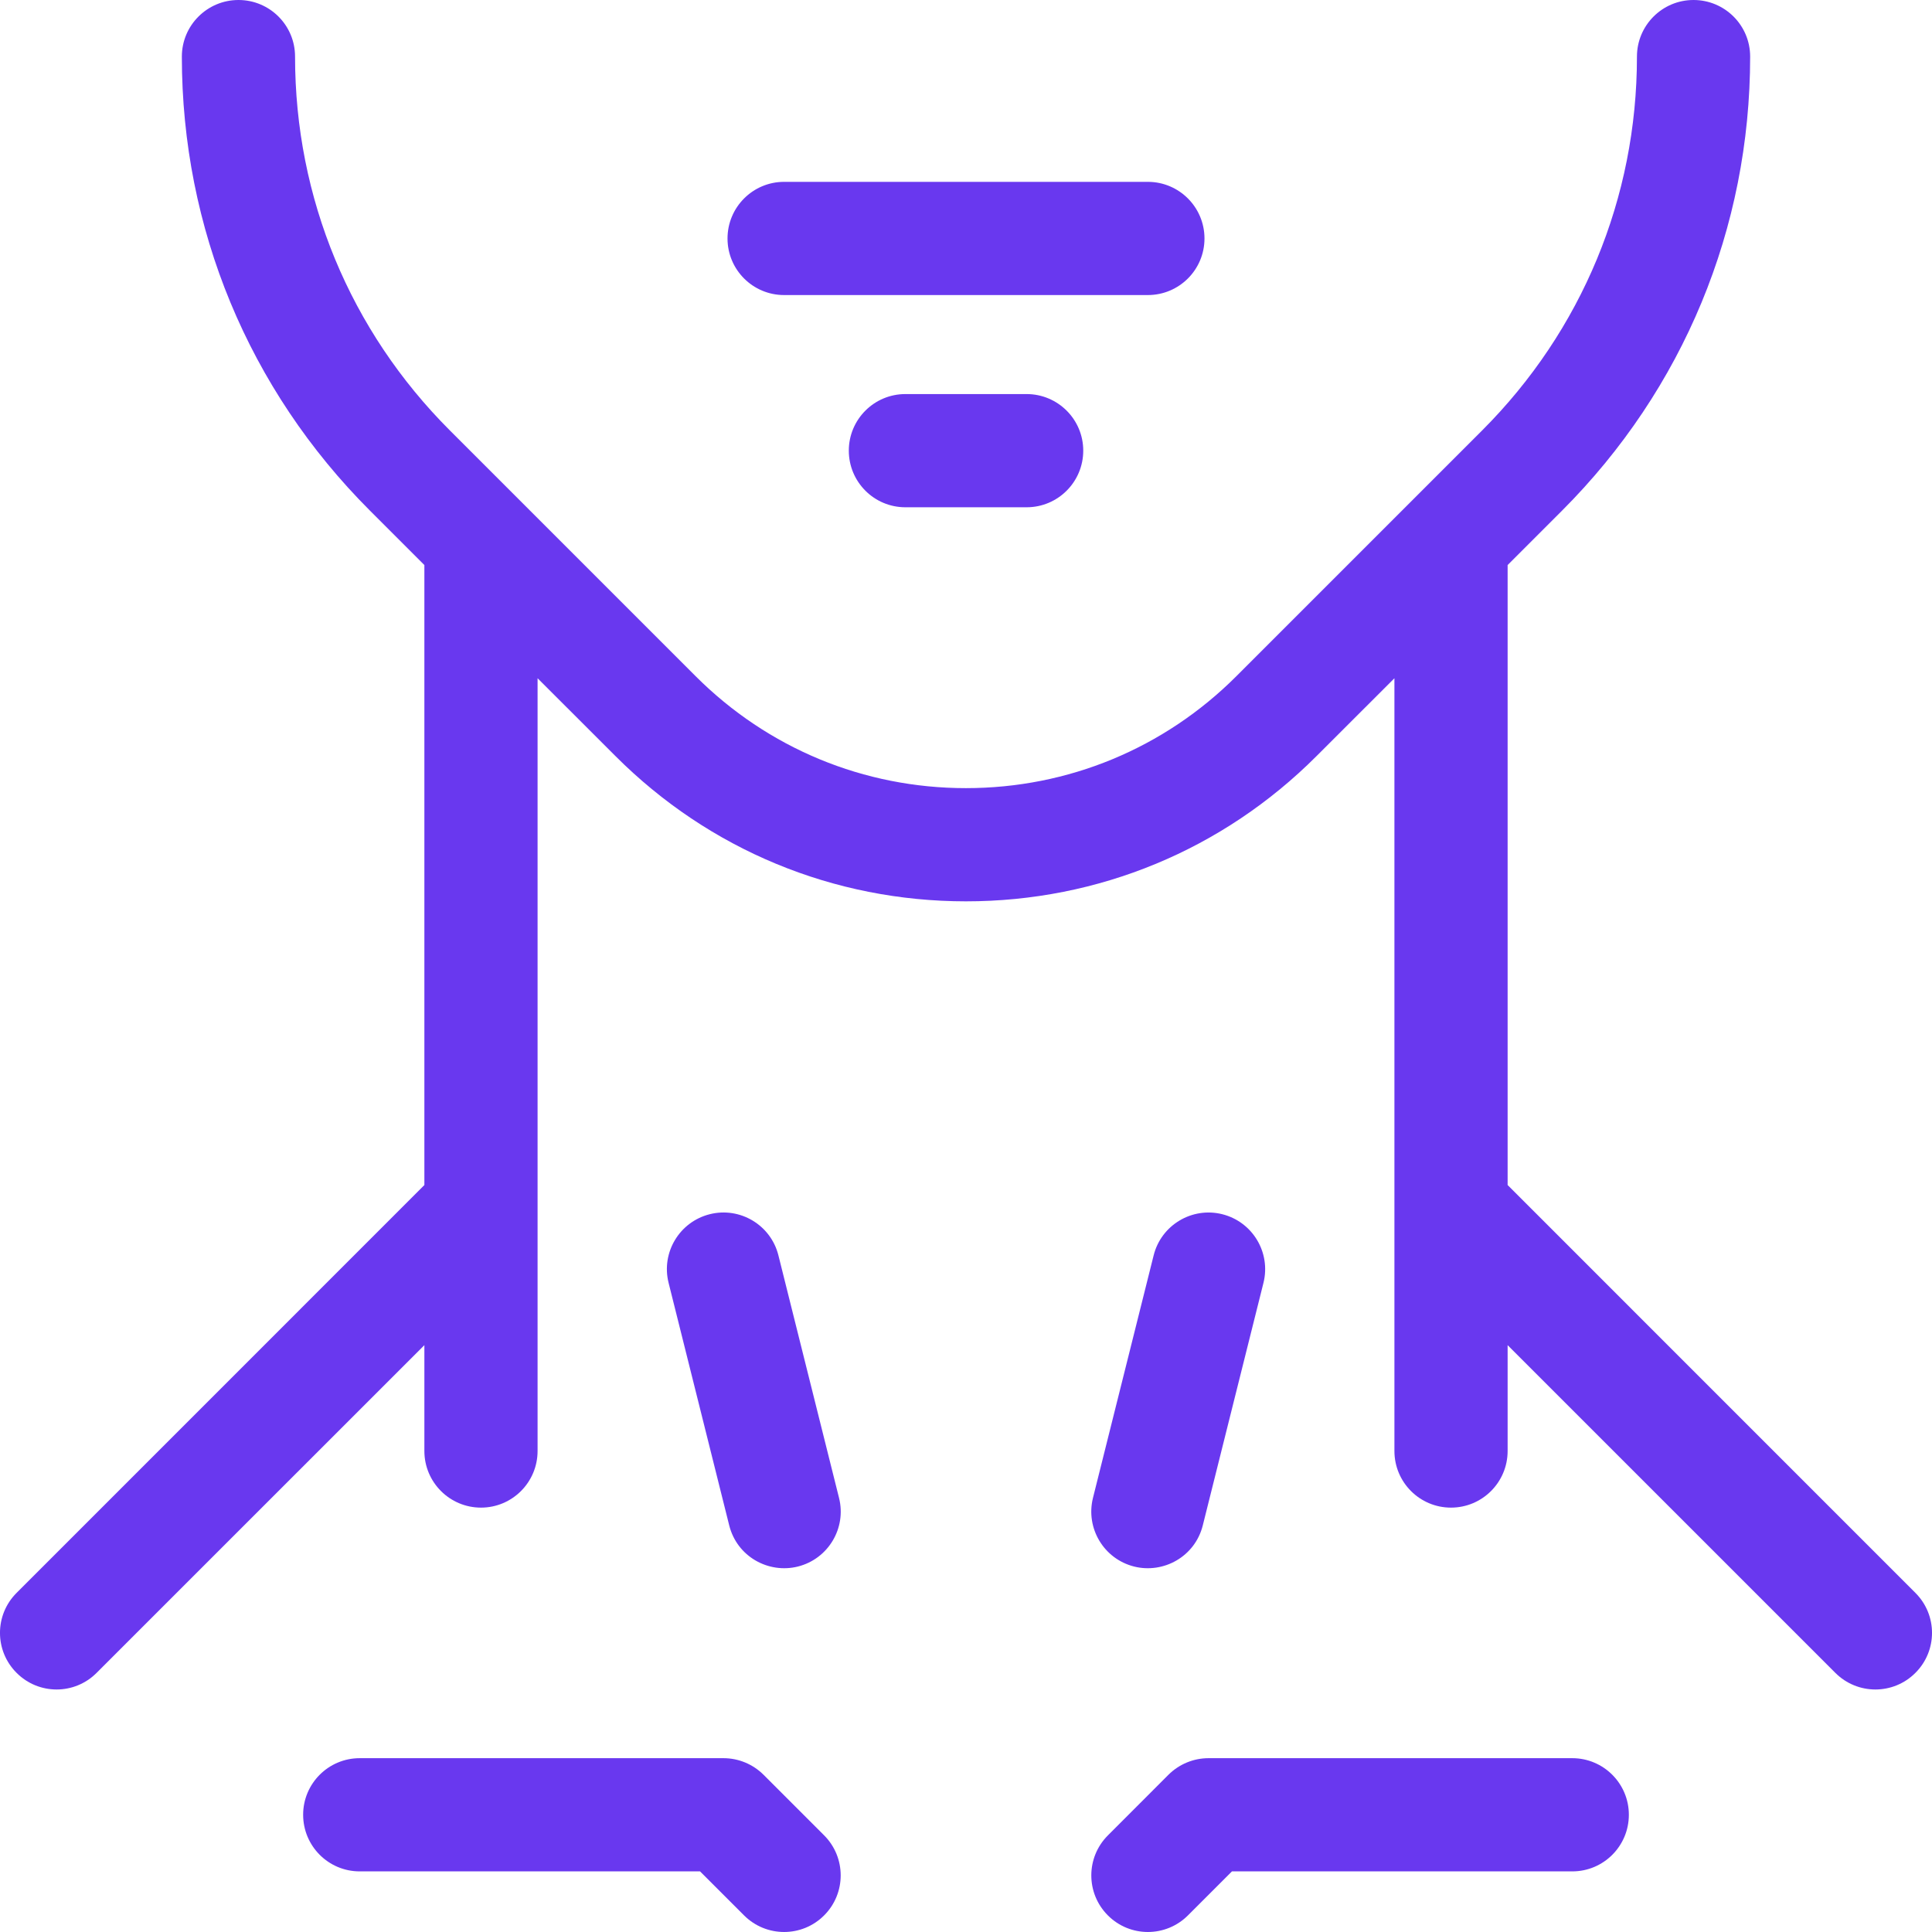 <?xml version="1.0" encoding="UTF-8"?>
<svg xmlns="http://www.w3.org/2000/svg" width="32" height="32" viewBox="0 0 32 32" fill="none">
  <g clipPath="url(#clip0_6235_53286)">
    <path d="M12.987 4.887H19.012C19.53 4.887 19.95 4.468 19.95 3.95C19.95 3.432 19.53 3.012 19.012 3.012H12.987C12.47 3.012 12.05 3.432 12.05 3.95C12.05 4.468 12.47 4.887 12.987 4.887Z" fill="#6938EF"></path>
    <path d="M14.996 6.527C14.478 6.527 14.059 6.947 14.059 7.464C14.059 7.982 14.478 8.402 14.996 8.402H17.004C17.522 8.402 17.942 7.982 17.942 7.464C17.942 6.947 17.522 6.527 17.004 6.527H14.996Z" fill="#6938EF"></path>
    <path d="M13.215 25.947C13.717 25.821 14.023 25.312 13.897 24.81L12.893 20.793C12.768 20.291 12.258 19.985 11.756 20.111C11.254 20.237 10.948 20.746 11.074 21.248L12.078 25.265C12.208 25.784 12.729 26.068 13.215 25.947Z" fill="#6938EF"></path>
    <path d="M18.785 25.947C19.269 26.068 19.792 25.785 19.922 25.265L20.927 21.248C21.052 20.746 20.747 20.237 20.244 20.111C19.743 19.986 19.233 20.291 19.108 20.793L18.103 24.81C17.978 25.312 18.283 25.821 18.785 25.947Z" fill="#6938EF"></path>
    <path d="M31.725 26.383L24.971 19.628V9.359L25.873 8.457C27.881 6.448 28.988 3.778 28.988 0.937C28.988 0.419 28.568 0 28.05 0C27.532 0 27.113 0.42 27.113 0.938C27.113 3.277 26.201 5.477 24.547 7.131L20.479 11.199C19.283 12.395 17.692 13.054 15.999 13.054C14.308 13.054 12.717 12.395 11.521 11.199L7.453 7.131C5.798 5.477 4.887 3.277 4.887 0.938V0.937C4.887 0.419 4.468 0 3.95 0C3.432 0 3.012 0.42 3.012 0.938C3.012 3.778 4.118 6.448 6.127 8.457L7.029 9.359V19.628L0.275 26.383C-0.092 26.749 -0.092 27.342 0.275 27.708C0.641 28.075 1.234 28.075 1.6 27.708L7.029 22.28V24.033C7.029 24.551 7.449 24.971 7.967 24.971C8.484 24.971 8.904 24.551 8.904 24.033V20.017C8.904 20.017 8.904 20.016 8.904 20.016V11.234L10.195 12.524C11.745 14.075 13.807 14.929 16 14.929C18.193 14.929 20.255 14.075 21.805 12.524L23.096 11.234V20.016V20.017V24.033C23.096 24.551 23.515 24.971 24.033 24.971C24.551 24.971 24.971 24.551 24.971 24.033V22.28L30.399 27.708C30.766 28.075 31.359 28.075 31.725 27.708C32.092 27.342 32.092 26.749 31.725 26.383Z" fill="#6938EF"></path>
    <path d="M12.646 29.395C12.47 29.22 12.232 29.121 11.983 29.121H5.958C5.44 29.121 5.021 29.541 5.021 30.058C5.021 30.576 5.44 30.996 5.958 30.996H11.595L12.324 31.725C12.69 32.091 13.284 32.092 13.65 31.725C14.016 31.359 14.016 30.766 13.65 30.399L12.646 29.395Z" fill="#6938EF"></path>
    <path d="M26.042 29.121H20.017C19.768 29.121 19.53 29.22 19.354 29.395L18.35 30.4C17.984 30.766 17.984 31.359 18.35 31.725C18.716 32.092 19.31 32.091 19.676 31.725L20.405 30.996H26.042C26.56 30.996 26.979 30.576 26.979 30.058C26.979 29.541 26.559 29.121 26.042 29.121Z" fill="#6938EF"></path>
  </g>
  <defs>
    <clipPath id="clip0_6235_53286">
      <rect width="32" height="32" fill="white"></rect>
    </clipPath>
  </defs>
</svg>
